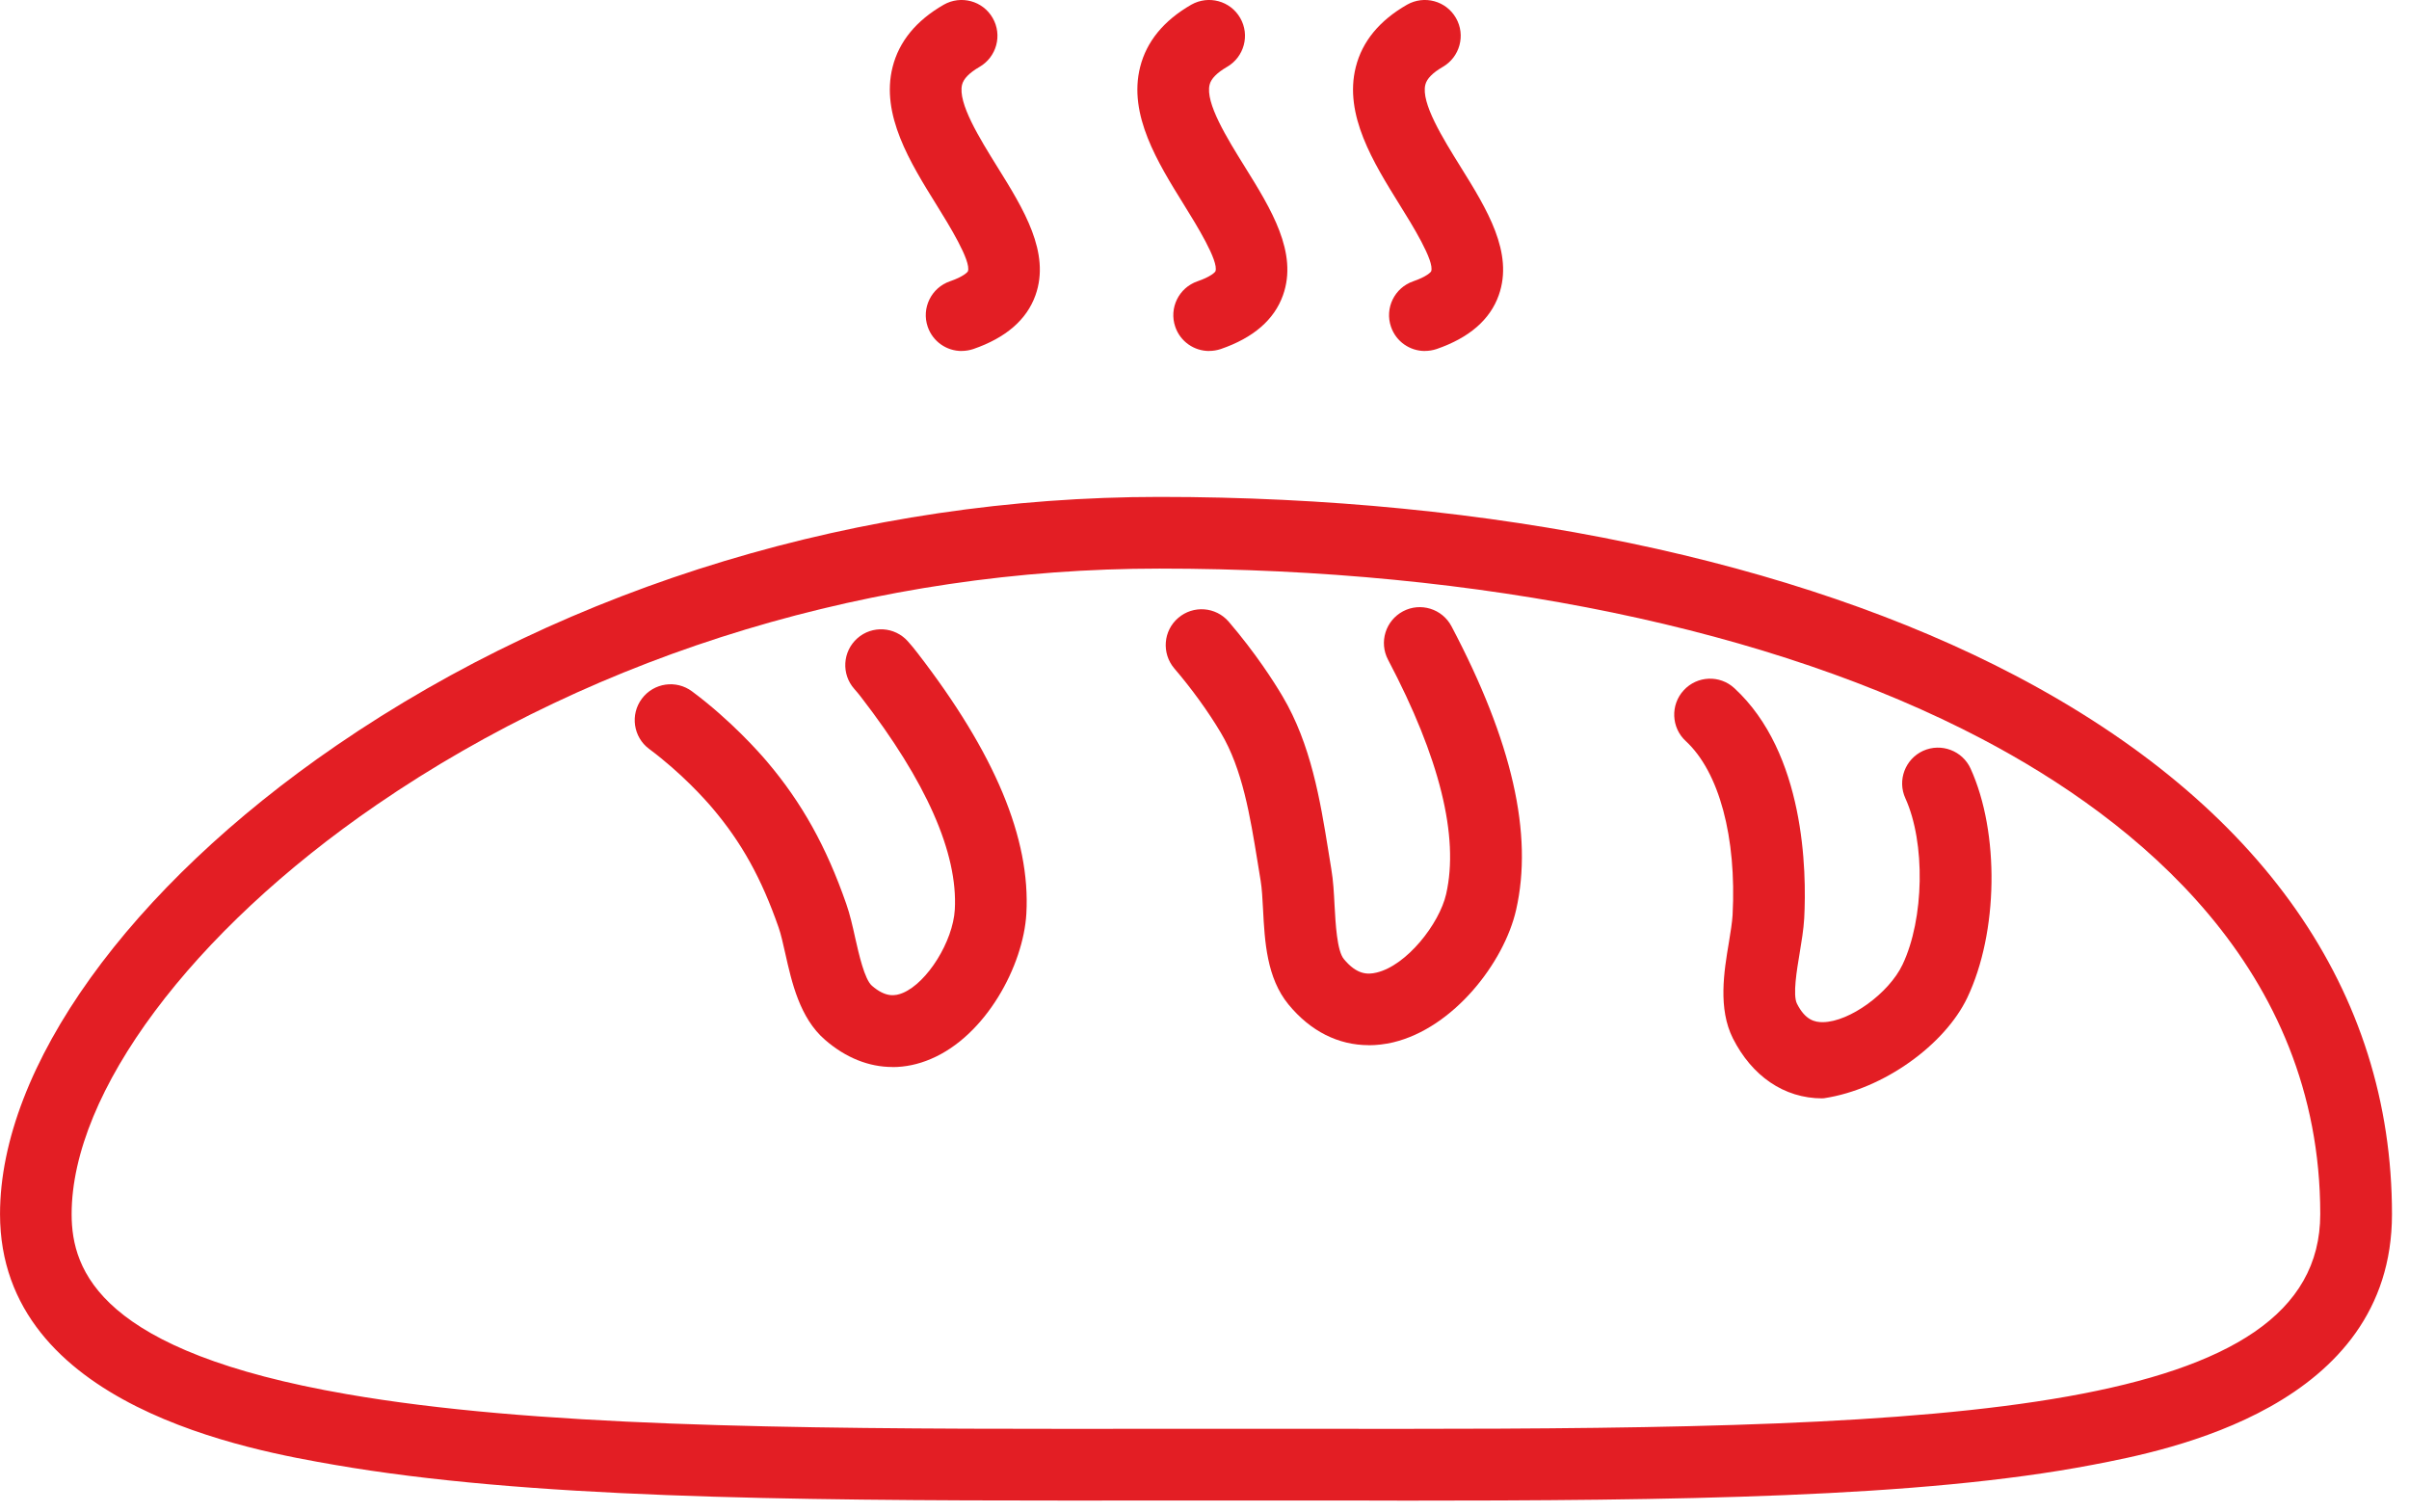 <svg width="94" height="59" viewBox="0 0 94 59" fill="none" xmlns="http://www.w3.org/2000/svg">
<path d="M48.24 55.748C49.325 55.748 50.396 55.748 51.455 55.748C52.488 55.748 53.509 55.751 54.515 55.751C76.276 55.751 90.537 55.167 90.537 47.371C90.537 37.776 83.356 31.993 77.333 28.83C69.169 24.545 57.77 22.185 45.241 22.185C34.217 22.185 23.376 25.454 14.715 31.39C7.474 36.35 2.795 42.624 2.795 47.374C2.795 49.589 3.907 52.733 13.532 54.396C20.746 55.65 30.647 55.751 41.898 55.751C42.931 55.751 43.974 55.748 45.023 55.748C46.088 55.748 47.159 55.748 48.238 55.748H48.24ZM54.515 58.548C53.507 58.548 52.485 58.545 51.453 58.545C49.344 58.545 47.162 58.545 45.028 58.545C43.98 58.545 42.936 58.548 41.901 58.548C30.519 58.548 20.489 58.442 13.057 57.155C9.828 56.595 0.001 54.891 0.001 47.371C0.001 41.638 5.035 34.632 13.136 29.081C22.259 22.829 33.66 19.388 45.244 19.388C58.218 19.388 70.076 21.865 78.636 26.356C88.253 31.403 93.336 38.674 93.336 47.374C93.336 54.913 84.56 56.598 81.673 57.15C74.94 58.444 65.391 58.551 54.515 58.551V58.548Z" fill="#E31E24"/>
<path d="M34.826 41.632C33.903 41.632 32.999 41.272 32.191 40.57C31.207 39.72 30.893 38.322 30.642 37.202C30.554 36.814 30.473 36.445 30.38 36.183C29.71 34.263 28.937 32.87 27.793 31.523C27.539 31.223 26.608 30.171 25.329 29.221C24.709 28.759 24.584 27.88 25.045 27.262C25.507 26.642 26.384 26.514 27.004 26.976C28.52 28.104 29.623 29.357 29.926 29.712C31.289 31.319 32.242 33.028 33.021 35.266C33.166 35.678 33.27 36.139 33.37 36.593C33.515 37.235 33.734 38.207 34.021 38.459C34.564 38.931 34.938 38.863 35.233 38.74C36.184 38.338 37.186 36.73 37.257 35.489C37.38 33.291 36.148 30.496 33.589 27.186C33.51 27.082 33.422 26.978 33.335 26.88C32.822 26.301 32.876 25.419 33.453 24.905C34.029 24.394 34.914 24.446 35.427 25.025C35.558 25.17 35.684 25.326 35.804 25.482C38.825 29.393 40.215 32.72 40.049 35.648C39.934 37.666 38.478 40.406 36.323 41.318C35.826 41.531 35.321 41.635 34.824 41.635L34.826 41.632Z" fill="#E31E24"/>
<path d="M53.408 40.78C52.223 40.78 51.136 40.237 50.278 39.193C49.426 38.155 49.349 36.732 49.284 35.476C49.262 35.055 49.24 34.656 49.191 34.364C49.15 34.121 49.109 33.873 49.071 33.627C48.781 31.851 48.486 30.013 47.637 28.59C47.156 27.779 46.495 26.864 45.823 26.082C45.321 25.492 45.389 24.61 45.974 24.11C46.561 23.605 47.443 23.673 47.946 24.258C49.003 25.492 49.713 26.607 50.041 27.161C51.158 29.041 51.516 31.239 51.83 33.179C51.871 33.422 51.909 33.662 51.947 33.903C52.024 34.35 52.051 34.848 52.075 35.328C52.114 36.03 52.168 37.093 52.436 37.418C52.941 38.032 53.365 38.032 53.712 37.948C54.894 37.669 56.164 36.041 56.429 34.886C56.94 32.641 56.178 29.565 54.162 25.741C53.802 25.058 54.064 24.214 54.747 23.851C55.43 23.49 56.276 23.753 56.637 24.435C59.008 28.929 59.833 32.553 59.158 35.506C58.691 37.554 56.722 40.108 54.356 40.671C54.034 40.745 53.717 40.783 53.406 40.783L53.408 40.78Z" fill="#E31E24"/>
<path d="M71.114 42.856C69.598 42.856 68.358 41.971 67.62 40.518C67.033 39.354 67.27 37.904 67.462 36.77C67.527 36.374 67.59 35.984 67.606 35.705C67.767 32.665 67.082 30.117 65.779 28.915C65.211 28.393 65.175 27.5 65.7 26.932C66.222 26.364 67.106 26.326 67.675 26.85C70.428 29.387 70.499 33.976 70.401 35.831C70.376 36.268 70.297 36.738 70.223 37.188C70.114 37.841 69.947 38.825 70.119 39.163C70.444 39.805 70.816 39.887 71.135 39.882C72.168 39.868 73.706 38.756 74.238 37.636C75.085 35.855 75.137 32.881 74.348 31.146C74.028 30.445 74.339 29.617 75.041 29.295C75.746 28.978 76.574 29.289 76.893 29.988C78.029 32.49 77.975 36.38 76.765 38.926C75.896 40.75 73.512 42.498 71.171 42.851C71.154 42.851 71.135 42.851 71.116 42.851L71.114 42.856Z" fill="#E31E24"/>
<path d="M37.522 13.695C36.941 13.695 36.4 13.332 36.2 12.75C35.949 12.021 36.34 11.226 37.069 10.975C37.593 10.795 37.757 10.617 37.768 10.584C37.907 10.194 37.017 8.757 36.539 7.987C35.517 6.342 34.359 4.477 34.829 2.617C35.081 1.617 35.752 0.8 36.826 0.183C37.495 -0.197 38.35 0.03 38.735 0.702C39.12 1.371 38.888 2.226 38.219 2.611C37.828 2.838 37.599 3.07 37.541 3.302C37.364 4.01 38.224 5.397 38.915 6.509C39.94 8.156 40.997 9.86 40.404 11.521C40.063 12.477 39.246 13.182 37.978 13.619C37.828 13.668 37.675 13.693 37.525 13.693L37.522 13.695Z" fill="#E31E24"/>
<path d="M47.181 13.695C46.599 13.695 46.058 13.332 45.859 12.75C45.608 12.021 45.998 11.226 46.727 10.975C47.252 10.795 47.416 10.617 47.427 10.584C47.566 10.194 46.675 8.757 46.197 7.987C45.176 6.342 44.018 4.477 44.488 2.617C44.739 1.617 45.411 0.8 46.484 0.183C47.154 -0.197 48.008 0.03 48.394 0.702C48.779 1.371 48.547 2.226 47.877 2.611C47.487 2.838 47.257 3.07 47.2 3.302C47.022 4.01 47.883 5.397 48.574 6.509C49.598 8.156 50.655 9.86 50.062 11.521C49.721 12.477 48.907 13.182 47.634 13.619C47.484 13.668 47.331 13.693 47.181 13.693V13.695Z" fill="#E31E24"/>
<path d="M55.599 13.695C55.017 13.695 54.476 13.332 54.277 12.75C54.026 12.021 54.416 11.226 55.146 10.975C55.67 10.795 55.834 10.617 55.845 10.584C55.984 10.194 55.094 8.757 54.613 7.987C53.592 6.342 52.433 4.477 52.903 2.617C53.154 1.617 53.826 0.8 54.903 0.183C55.572 -0.197 56.427 0.03 56.812 0.702C57.197 1.371 56.965 2.226 56.296 2.611C55.905 2.838 55.675 3.07 55.618 3.302C55.438 4.01 56.301 5.397 56.992 6.509C58.016 8.156 59.073 9.86 58.481 11.521C58.142 12.477 57.325 13.182 56.055 13.619C55.905 13.668 55.752 13.693 55.602 13.693L55.599 13.695Z" fill="#E31E24"/>
</svg>
